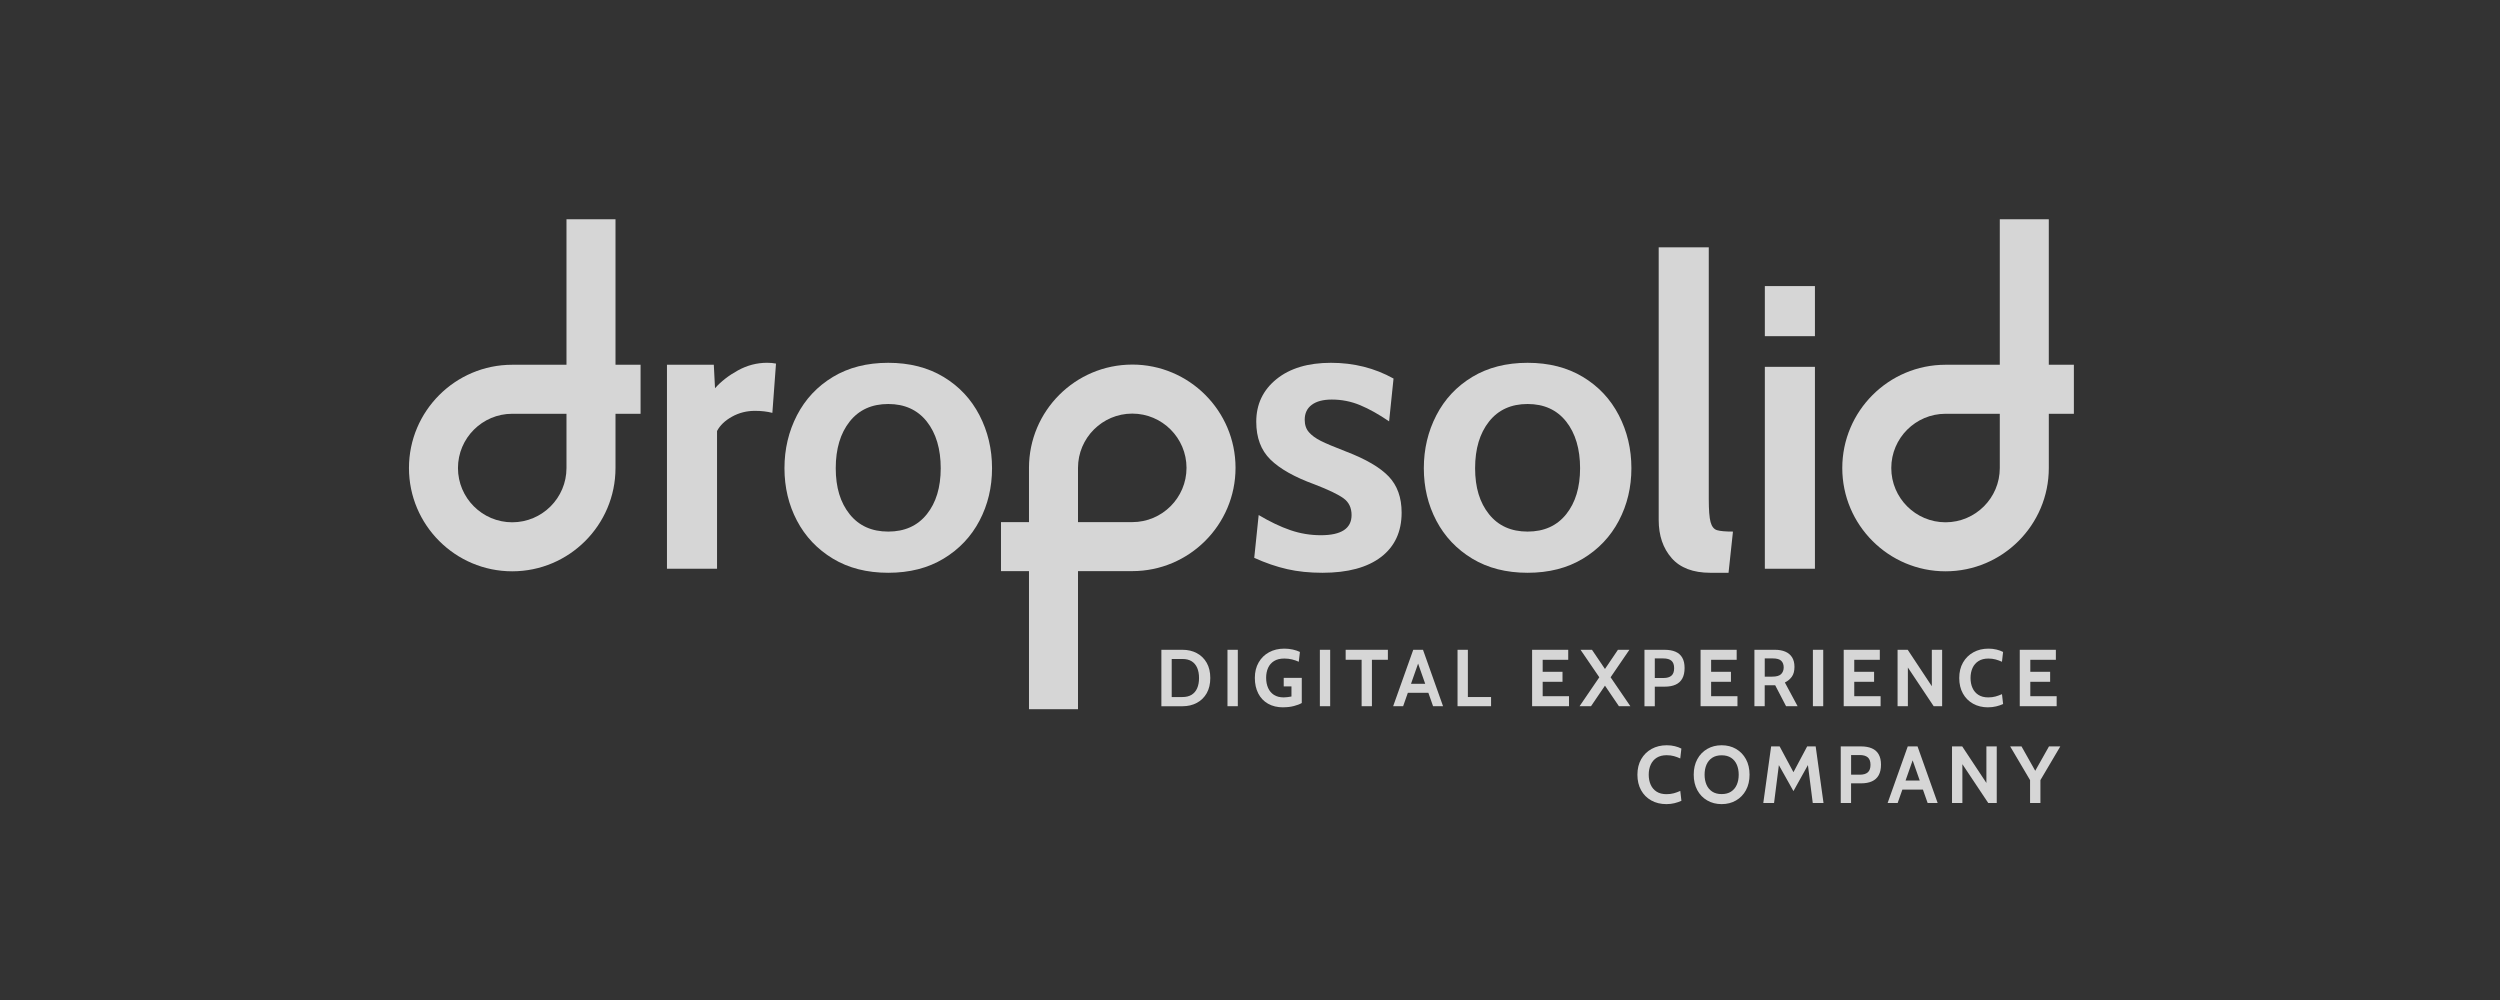 <svg width="145" height="58" viewBox="0 0 145 58" fill="none" xmlns="http://www.w3.org/2000/svg">
<rect x="0" y="0" width="145" height="58" fill="#333333" stroke="none"/>
<g clip-path="url(#clip0_17788_1354)">
<path d="M38.684 21.156H41.401L41.471 22.518C41.814 22.128 42.255 21.784 42.794 21.487C43.332 21.19 43.898 21.041 44.492 21.041C44.679 21.041 44.851 21.057 45.008 21.088L44.797 23.946C44.5 23.869 44.164 23.829 43.79 23.829C43.306 23.829 42.86 23.942 42.455 24.168C42.048 24.395 41.759 24.671 41.588 25V32.986H38.684V21.156Z" fill="white" fill-opacity="0.8"/>
<path d="M48.309 32.402C47.404 31.855 46.709 31.121 46.224 30.2C45.74 29.279 45.499 28.264 45.499 27.156C45.499 26.047 45.74 25.025 46.224 24.087C46.709 23.15 47.404 22.409 48.309 21.862C49.215 21.316 50.284 21.043 51.518 21.043C52.752 21.043 53.821 21.316 54.726 21.862C55.632 22.409 56.327 23.15 56.811 24.087C57.295 25.024 57.538 26.047 57.538 27.156C57.538 28.264 57.295 29.279 56.811 30.2C56.327 31.121 55.632 31.855 54.726 32.402C53.821 32.949 52.752 33.221 51.518 33.221C50.284 33.221 49.215 32.949 48.309 32.402ZM53.755 29.826C54.293 29.155 54.562 28.265 54.562 27.156C54.562 26.046 54.293 25.13 53.755 24.45C53.216 23.771 52.47 23.432 51.518 23.432C50.565 23.432 49.819 23.771 49.281 24.45C48.743 25.13 48.473 26.032 48.473 27.156C48.473 28.279 48.743 29.155 49.281 29.826C49.819 30.497 50.565 30.832 51.518 30.832C52.47 30.832 53.216 30.497 53.755 29.826Z" fill="white" fill-opacity="0.8"/>
<path d="M74.655 33.01C74.038 32.87 73.402 32.652 72.746 32.355L73.003 29.872C73.659 30.262 74.272 30.555 74.842 30.749C75.411 30.945 76.001 31.043 76.61 31.043C77.797 31.043 78.391 30.653 78.391 29.872C78.391 29.45 78.235 29.126 77.922 28.9C77.61 28.674 77.048 28.404 76.236 28.092C75.081 27.671 74.23 27.191 73.683 26.652C73.136 26.114 72.863 25.384 72.863 24.462C72.863 23.447 73.253 22.624 74.034 21.991C74.815 21.359 75.869 21.043 77.196 21.043C78.522 21.043 79.733 21.347 80.825 21.956L80.568 24.439C79.974 24.034 79.417 23.721 78.894 23.503C78.371 23.284 77.821 23.174 77.243 23.174C76.743 23.174 76.357 23.276 76.084 23.479C75.811 23.681 75.673 23.97 75.673 24.345C75.673 24.642 75.755 24.884 75.92 25.071C76.084 25.258 76.314 25.426 76.61 25.574C76.907 25.723 77.398 25.929 78.085 26.195C79.225 26.632 80.044 27.112 80.544 27.635C81.044 28.159 81.294 28.856 81.294 29.732C81.294 30.841 80.895 31.699 80.099 32.308C79.302 32.916 78.17 33.221 76.703 33.221C75.953 33.221 75.27 33.151 74.653 33.01H74.655Z" fill="white" fill-opacity="0.8"/>
<path d="M85.392 32.402C84.487 31.855 83.792 31.121 83.308 30.2C82.823 29.279 82.582 28.264 82.582 27.156C82.582 26.047 82.823 25.025 83.308 24.087C83.792 23.15 84.487 22.409 85.392 21.862C86.298 21.316 87.367 21.043 88.601 21.043C89.835 21.043 90.904 21.316 91.809 21.862C92.715 22.409 93.41 23.15 93.894 24.087C94.378 25.024 94.621 26.047 94.621 27.156C94.621 28.264 94.378 29.279 93.894 30.2C93.41 31.121 92.715 31.855 91.809 32.402C90.904 32.949 89.835 33.221 88.601 33.221C87.367 33.221 86.298 32.949 85.392 32.402ZM90.838 29.826C91.376 29.155 91.645 28.265 91.645 27.156C91.645 26.046 91.376 25.13 90.838 24.45C90.299 23.771 89.553 23.432 88.601 23.432C87.648 23.432 86.902 23.771 86.364 24.45C85.826 25.13 85.556 26.032 85.556 27.156C85.556 28.279 85.826 29.155 86.364 29.826C86.902 30.497 87.648 30.832 88.601 30.832C89.553 30.832 90.299 30.497 90.838 29.826Z" fill="white" fill-opacity="0.8"/>
<path d="M96.954 32.367C96.454 31.797 96.204 31.059 96.204 30.154V14.345H99.109V28.959C99.109 29.584 99.144 30.025 99.213 30.282C99.284 30.539 99.408 30.696 99.588 30.75C99.768 30.805 100.075 30.832 100.512 30.832L100.255 33.221H99.201C98.202 33.221 97.452 32.937 96.953 32.367H96.954Z" fill="white" fill-opacity="0.8"/>
<path d="M102.361 16.593H105.266V19.498H102.361V16.593ZM102.361 21.277H105.266V32.987H102.361V21.277Z" fill="white" fill-opacity="0.8"/>
<path d="M118.83 21.156V12.717H115.988V21.156H112.841C109.539 21.156 106.852 23.843 106.852 27.146C106.852 30.449 109.539 33.136 112.841 33.136C116.144 33.136 118.831 30.449 118.831 27.146V23.999H120.285V21.156H118.831H118.83ZM115.988 27.146C115.988 28.882 114.576 30.293 112.841 30.293C111.107 30.293 109.694 28.881 109.694 27.146C109.694 25.411 111.107 23.999 112.841 23.999H115.988V27.146Z" fill="white" fill-opacity="0.8"/>
<path d="M35.699 21.156V12.717H32.856V21.156H29.709C26.407 21.156 23.72 23.843 23.72 27.146C23.72 30.449 26.407 33.136 29.709 33.136C33.012 33.136 35.699 30.449 35.699 27.146V23.999H37.153V21.156H35.699ZM32.856 27.146C32.856 28.882 31.444 30.293 29.709 30.293C27.975 30.293 26.562 28.881 26.562 27.146C26.562 25.411 27.975 23.999 29.709 23.999H32.856V27.146Z" fill="white" fill-opacity="0.8"/>
<path d="M65.671 21.146C62.368 21.146 59.681 23.834 59.681 27.136V30.283H58.057V33.125H59.681V41.133H62.524V33.125H65.671C68.974 33.125 71.661 30.438 71.661 27.135C71.661 23.832 68.974 21.145 65.671 21.145V21.146ZM65.671 30.283H62.524V27.136C62.524 25.4 63.937 23.989 65.671 23.989C67.406 23.989 68.818 25.402 68.818 27.136C68.818 28.871 67.406 30.283 65.671 30.283Z" fill="white" fill-opacity="0.8"/>
<path d="M67.36 40.96V37.688H68.586C68.897 37.688 69.175 37.753 69.417 37.883C69.66 38.014 69.852 38.201 69.99 38.445C70.128 38.688 70.197 38.982 70.197 39.325C70.197 39.667 70.127 39.961 69.99 40.205C69.851 40.449 69.66 40.636 69.417 40.766C69.175 40.896 68.897 40.962 68.586 40.962H67.36V40.96ZM67.959 40.428H68.586C68.798 40.428 68.974 40.383 69.117 40.295C69.258 40.206 69.365 40.079 69.437 39.914C69.508 39.748 69.544 39.553 69.544 39.325C69.544 39.096 69.508 38.901 69.437 38.736C69.365 38.57 69.258 38.444 69.117 38.354C68.974 38.265 68.798 38.221 68.586 38.221H67.959V40.428Z" fill="white" fill-opacity="0.8"/>
<path d="M71.194 40.96V37.688H71.793V40.96H71.194Z" fill="white" fill-opacity="0.8"/>
<path d="M74.433 41.026C74.086 41.026 73.79 40.956 73.544 40.814C73.298 40.673 73.11 40.475 72.978 40.219C72.848 39.963 72.781 39.664 72.781 39.319C72.781 38.974 72.854 38.679 73 38.424C73.146 38.169 73.347 37.971 73.605 37.831C73.862 37.691 74.157 37.621 74.493 37.621C74.666 37.621 74.832 37.64 74.989 37.675C75.147 37.711 75.282 37.757 75.395 37.812L75.329 38.382C75.212 38.328 75.083 38.283 74.943 38.248C74.802 38.213 74.652 38.195 74.493 38.195C74.25 38.195 74.05 38.243 73.894 38.341C73.739 38.439 73.623 38.57 73.548 38.738C73.473 38.906 73.436 39.095 73.436 39.308C73.436 39.531 73.473 39.728 73.549 39.899C73.625 40.071 73.739 40.205 73.889 40.303C74.04 40.4 74.229 40.449 74.456 40.449C74.524 40.449 74.596 40.444 74.672 40.434C74.748 40.424 74.825 40.412 74.905 40.397V39.812H74.456V39.316H75.503V40.775C75.39 40.841 75.239 40.9 75.051 40.948C74.862 40.998 74.657 41.022 74.433 41.022V41.026Z" fill="white" fill-opacity="0.8"/>
<path d="M76.552 40.96V37.688H77.15V40.96H76.552Z" fill="white" fill-opacity="0.8"/>
<path d="M78.974 40.96V38.267H78.048V37.688H80.497V38.267H79.571V40.96H78.972H78.974Z" fill="white" fill-opacity="0.8"/>
<path d="M82.172 38.272H82.326L81.382 40.96H80.803L81.968 37.688H82.534L83.697 40.96H83.118L82.174 38.272H82.172ZM82.933 40.184H81.563V39.66H82.933V40.184Z" fill="white" fill-opacity="0.8"/>
<path d="M84.537 40.96V37.688H85.136V40.428H86.482V40.96H84.537Z" fill="white" fill-opacity="0.8"/>
<path d="M88.862 40.96V37.688H90.957V38.267H89.475V38.964H90.625V39.543H89.475V40.38H91.003V40.959H88.861L88.862 40.96Z" fill="white" fill-opacity="0.8"/>
<path d="M91.614 40.96L92.76 39.282L91.671 37.688H92.335L93.088 38.801L93.84 37.688H94.504L93.415 39.282L94.561 40.96H93.897L93.088 39.768L92.279 40.96H91.615H91.614Z" fill="white" fill-opacity="0.8"/>
<path d="M95.379 40.96V37.688H96.543C96.794 37.688 97.005 37.725 97.179 37.8C97.353 37.875 97.483 37.99 97.572 38.147C97.662 38.302 97.706 38.501 97.706 38.745C97.706 38.989 97.662 39.194 97.573 39.355C97.485 39.515 97.355 39.633 97.184 39.71C97.012 39.787 96.803 39.826 96.557 39.826H95.978V40.962H95.379V40.96ZM95.978 39.324H96.487C96.691 39.324 96.844 39.278 96.947 39.186C97.05 39.094 97.1 38.949 97.1 38.754C97.1 38.558 97.048 38.414 96.945 38.324C96.841 38.233 96.684 38.189 96.474 38.189H95.978V39.325V39.324Z" fill="white" fill-opacity="0.8"/>
<path d="M98.633 40.96V37.688H100.727V38.267H99.245V38.964H100.395V39.543H99.245V40.38H100.773V40.959H98.632L98.633 40.96Z" fill="white" fill-opacity="0.8"/>
<path d="M101.756 40.96V37.688H102.953C103.178 37.688 103.376 37.724 103.545 37.795C103.714 37.867 103.846 37.976 103.939 38.122C104.032 38.268 104.079 38.454 104.079 38.679C104.079 38.919 104.028 39.109 103.926 39.25C103.823 39.391 103.689 39.503 103.522 39.585L104.261 40.96H103.592L102.961 39.745H102.353V40.96H101.754H101.756ZM102.355 39.245H102.794C103.041 39.245 103.212 39.194 103.309 39.094C103.405 38.994 103.454 38.866 103.454 38.712C103.454 38.547 103.406 38.419 103.311 38.326C103.216 38.233 103.052 38.188 102.817 38.188H102.355V39.244V39.245Z" fill="white" fill-opacity="0.8"/>
<path d="M105.148 40.96V37.688H105.747V40.96H105.148Z" fill="white" fill-opacity="0.8"/>
<path d="M106.935 40.96V37.688H109.029V38.267H107.547V38.964H108.697V39.543H107.547V40.38H109.075V40.959H106.934L106.935 40.96Z" fill="white" fill-opacity="0.8"/>
<path d="M110.059 40.96V37.688H110.648L112.046 39.801V37.688H112.644V40.96H112.153L110.657 38.716V40.96H110.059Z" fill="white" fill-opacity="0.8"/>
<path d="M115.314 41.026C114.982 41.026 114.69 40.956 114.437 40.814C114.185 40.673 113.988 40.475 113.847 40.22C113.706 39.966 113.636 39.666 113.636 39.324C113.636 38.981 113.708 38.681 113.854 38.427C114 38.172 114.201 37.974 114.457 37.833C114.713 37.691 115.005 37.621 115.333 37.621C115.506 37.621 115.664 37.64 115.807 37.677C115.951 37.713 116.074 37.759 116.179 37.813L116.114 38.383C115.996 38.329 115.874 38.284 115.748 38.249C115.623 38.214 115.483 38.196 115.328 38.196C115.099 38.196 114.908 38.244 114.755 38.341C114.601 38.438 114.486 38.57 114.408 38.74C114.331 38.911 114.291 39.104 114.291 39.322C114.291 39.541 114.329 39.735 114.406 39.904C114.482 40.074 114.597 40.207 114.749 40.304C114.901 40.4 115.089 40.449 115.316 40.449C115.473 40.449 115.614 40.432 115.739 40.397C115.863 40.363 115.988 40.317 116.115 40.261L116.18 40.832C116.057 40.89 115.922 40.936 115.775 40.971C115.628 41.006 115.474 41.024 115.315 41.024L115.314 41.026Z" fill="white" fill-opacity="0.8"/>
<path d="M117.146 40.96V37.688H119.24V38.267H117.758V38.964H118.908V39.543H117.758V40.38H119.286V40.959H117.145L117.146 40.96Z" fill="white" fill-opacity="0.8"/>
<path d="M96.653 46.639C96.319 46.639 96.026 46.568 95.774 46.426C95.521 46.285 95.323 46.086 95.182 45.831C95.041 45.575 94.97 45.276 94.97 44.932C94.97 44.588 95.043 44.288 95.189 44.032C95.335 43.777 95.537 43.579 95.793 43.437C96.049 43.296 96.342 43.225 96.672 43.225C96.846 43.225 97.004 43.243 97.147 43.281C97.291 43.317 97.415 43.363 97.52 43.418L97.455 43.99C97.337 43.936 97.214 43.89 97.088 43.855C96.963 43.82 96.822 43.802 96.667 43.802C96.438 43.802 96.246 43.85 96.091 43.947C95.937 44.043 95.821 44.177 95.743 44.348C95.665 44.518 95.626 44.712 95.626 44.932C95.626 45.152 95.665 45.346 95.741 45.516C95.817 45.686 95.932 45.82 96.085 45.917C96.237 46.014 96.427 46.062 96.654 46.062C96.812 46.062 96.953 46.045 97.079 46.01C97.204 45.976 97.33 45.93 97.456 45.873L97.522 46.446C97.398 46.504 97.262 46.549 97.115 46.586C96.968 46.621 96.813 46.639 96.654 46.639H96.653Z" fill="white" fill-opacity="0.8"/>
<path d="M99.855 46.639C99.542 46.639 99.265 46.568 99.02 46.426C98.775 46.285 98.584 46.086 98.445 45.831C98.306 45.575 98.236 45.276 98.236 44.932C98.236 44.588 98.306 44.288 98.445 44.032C98.584 43.777 98.776 43.579 99.02 43.437C99.264 43.296 99.542 43.225 99.855 43.225C100.168 43.225 100.447 43.296 100.69 43.437C100.934 43.579 101.126 43.778 101.265 44.032C101.404 44.288 101.474 44.588 101.474 44.932C101.474 45.276 101.404 45.575 101.265 45.831C101.126 46.087 100.934 46.285 100.69 46.426C100.447 46.568 100.168 46.639 99.855 46.639ZM99.855 46.057C100.074 46.057 100.257 46.009 100.404 45.912C100.552 45.816 100.661 45.681 100.735 45.513C100.809 45.343 100.845 45.149 100.845 44.932C100.845 44.715 100.809 44.521 100.735 44.351C100.661 44.182 100.552 44.048 100.404 43.952C100.257 43.855 100.075 43.807 99.855 43.807C99.635 43.807 99.453 43.855 99.307 43.952C99.16 44.048 99.05 44.182 98.976 44.351C98.903 44.521 98.866 44.715 98.866 44.932C98.866 45.149 98.903 45.342 98.976 45.513C99.05 45.683 99.16 45.816 99.307 45.912C99.454 46.009 99.637 46.057 99.855 46.057Z" fill="white" fill-opacity="0.8"/>
<path d="M102.271 46.574L102.726 43.291H103.218L104.02 44.787L104.816 43.291H105.309L105.764 46.574H105.14L104.826 44.107L104.99 44.14L104.02 45.884L103.044 44.145L103.208 44.112L102.895 46.575H102.271V46.574Z" fill="white" fill-opacity="0.8"/>
<path d="M106.763 46.574V43.291H107.93C108.181 43.291 108.395 43.329 108.568 43.404C108.741 43.478 108.873 43.594 108.962 43.751C109.052 43.907 109.098 44.107 109.098 44.351C109.098 44.595 109.053 44.801 108.964 44.962C108.874 45.123 108.744 45.241 108.572 45.318C108.401 45.395 108.191 45.434 107.944 45.434H107.362V46.574H106.762H106.763ZM107.363 44.932H107.875C108.08 44.932 108.233 44.886 108.336 44.793C108.438 44.701 108.489 44.556 108.489 44.36C108.489 44.163 108.437 44.019 108.333 43.929C108.23 43.838 108.071 43.792 107.861 43.792H107.364V44.932H107.363Z" fill="white" fill-opacity="0.8"/>
<path d="M110.857 43.877H111.012L110.064 46.574H109.482L110.65 43.291H111.217L112.384 46.574H111.803L110.855 43.877H110.857ZM111.621 45.795H110.248V45.27H111.621V45.795Z" fill="white" fill-opacity="0.8"/>
<path d="M113.217 46.574V43.291H113.808L115.211 45.411V43.291H115.811V46.574H115.318L113.818 44.322V46.574H113.218H113.217Z" fill="white" fill-opacity="0.8"/>
<path d="M117.744 46.574V45.247L116.59 43.291H117.247L118.184 44.956H117.903L118.841 43.291H119.498L118.344 45.247V46.574H117.744Z" fill="white" fill-opacity="0.8"/>
</g>
<defs>
<clipPath id="clip0_17788_1354">
<rect width="98" height="35" fill="white" transform="translate(23 12)"/>
</clipPath>
</defs>
</svg>
